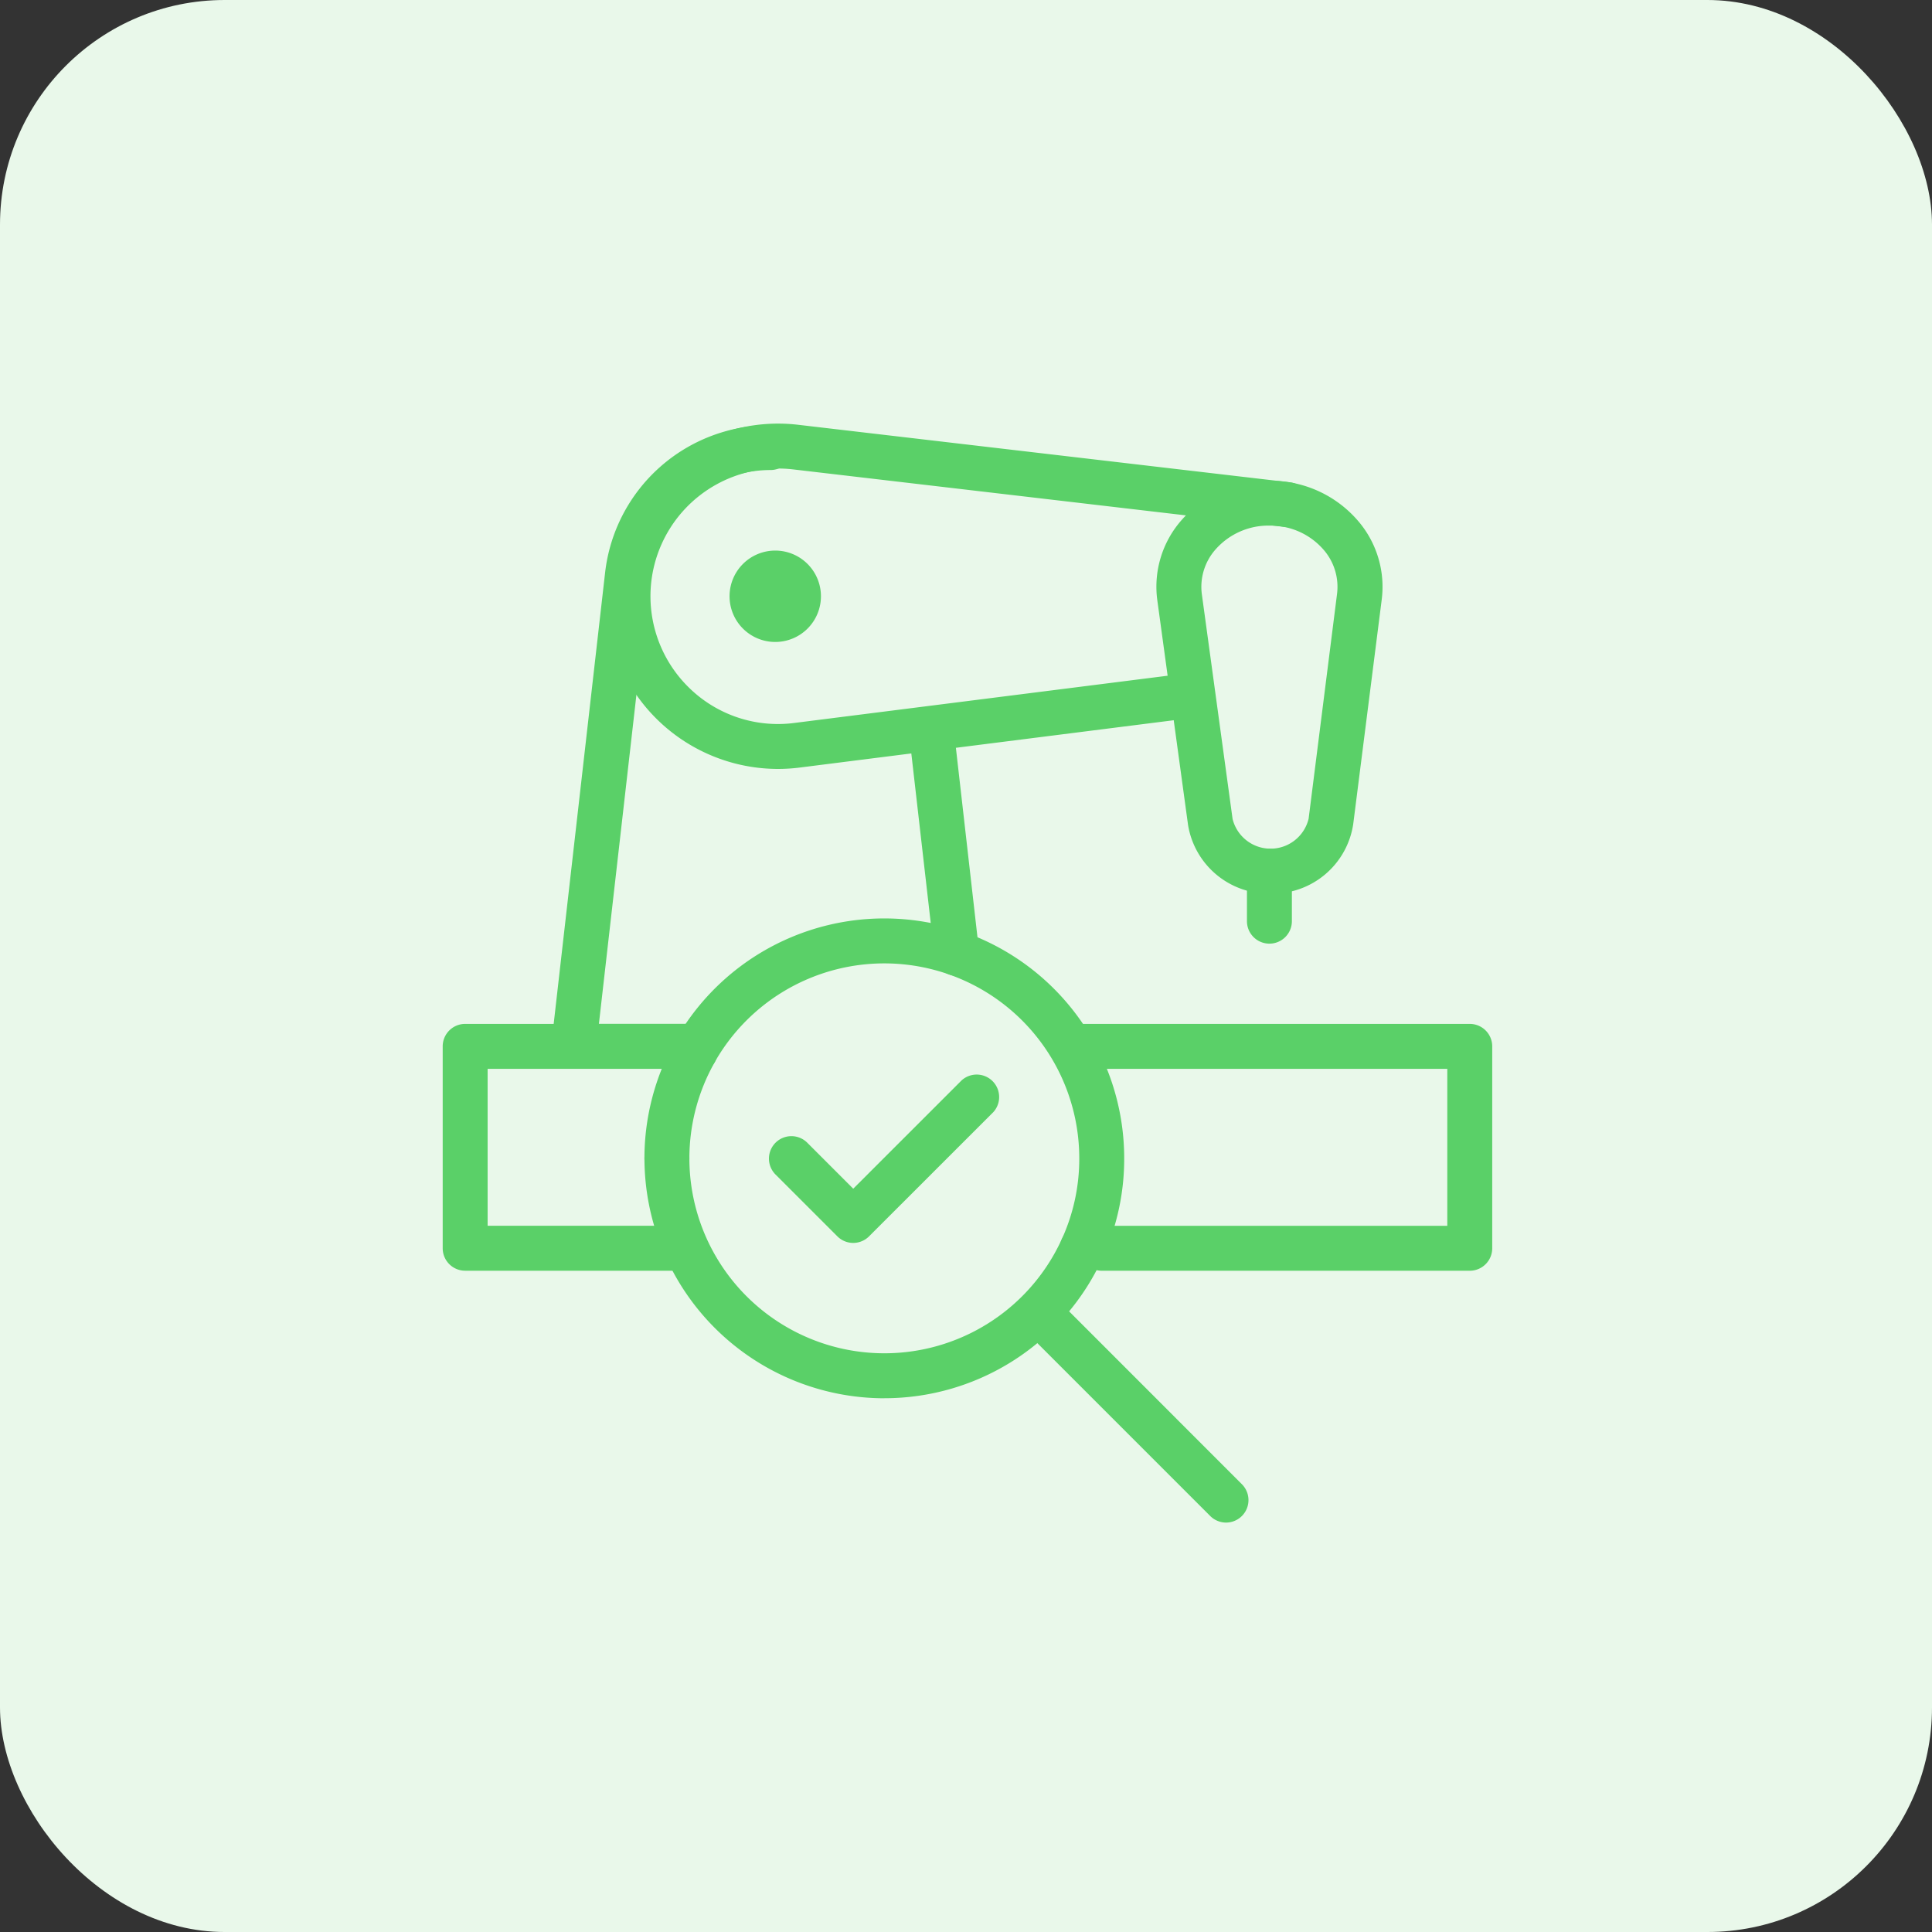 <?xml version="1.0" encoding="UTF-8"?> <svg xmlns="http://www.w3.org/2000/svg" xmlns:xlink="http://www.w3.org/1999/xlink" width="86" height="86" viewBox="0 0 86 86"><rect x="0" y="0" width="86" height="86" fill="#333333" stroke="none"/><defs><clipPath id="clip-path"><rect id="Rettangolo_3175" data-name="Rettangolo 3175" width="54.252" height="55.831" fill="none" stroke="#5ad068" stroke-width="2"></rect></clipPath><clipPath id="clip-bt-target_ics"><rect width="86" height="86"></rect></clipPath></defs><g id="bt-target_ics" clip-path="url(#clip-bt-target_ics)"><g id="Raggruppa_12056" data-name="Raggruppa 12056" transform="translate(394 7875.455)"><rect id="Rettangolo_3171" data-name="Rettangolo 3171" width="86" height="86" rx="10" transform="translate(-394 -7875.455)" fill="#e9f8ea"></rect><g id="Raggruppa_11334" data-name="Raggruppa 11334" transform="translate(-378.061 -7860.368)"><g id="Raggruppa_11334-2" data-name="Raggruppa 11334" transform="translate(0)" clip-path="url(#clip-path)"><path id="Tracciato_2871" data-name="Tracciato 2871" d="M10.377,30.52H.767a1,1,0,0,1-1-1V20.533a1,1,0,0,1,1-1H11.007a1,1,0,1,1,0,2H1.767V28.52h8.61a1,1,0,0,1,0,2Z" transform="translate(4 10.957)" fill="#5ad068"></path><path id="Tracciato_2872" data-name="Tracciato 2872" d="M38.334,30.521H21.951a1,1,0,1,1,0-2H37.334V21.533H21.087a1,1,0,0,1,0-2H38.334a1,1,0,0,1,1,1v8.988A1,1,0,0,1,38.334,30.521Z" transform="translate(11.151 10.957)" fill="#5ad068"></path><path id="Tracciato_2873" data-name="Tracciato 2873" d="M9.748,28.471H4.342a1,1,0,0,1-.994-1.113l2.39-20.97A7.405,7.405,0,0,1,13.1-.182a1,1,0,1,1,0,2,5.406,5.406,0,0,0-5.374,4.8L5.462,26.471H9.748a1,1,0,0,1,0,2Z" transform="translate(5.258 4.018)" fill="#5ad068"></path><path id="Linea_163" data-name="Linea 163" d="M1.11,10.712a1,1,0,0,1-.992-.886L-.994.114A1,1,0,0,1-.114-.994a1,1,0,0,1,1.107.88L2.1,9.6a1,1,0,0,1-.88,1.107A1.011,1.011,0,0,1,1.11,10.712Z" transform="translate(25.541 17.639)" fill="#5ad068"></path><path id="Tracciato_2874" data-name="Tracciato 2874" d="M12.8,15.14A7.688,7.688,0,0,1,5.184,6.509,7.685,7.685,0,0,1,13.7-.18l21.92,2.565a1,1,0,0,1-.232,1.986L13.472,1.806A5.685,5.685,0,0,0,8.8,11.478a5.65,5.65,0,0,0,4.728,1.616l17-2.151a1,1,0,0,1,.251,1.984l-17,2.151A7.832,7.832,0,0,1,12.8,15.14Z" transform="translate(5.886 4.001)" fill="#5ad068"></path><path id="Tracciato_2875" data-name="Tracciato 2875" d="M28.349,20.03a3.647,3.647,0,0,1-3.673-3.051l-1.368-10a4.484,4.484,0,0,1,1.1-3.6,5.137,5.137,0,0,1,3.883-1.733,5.467,5.467,0,0,1,.619.035,5.123,5.123,0,0,1,3.441,1.887,4.5,4.5,0,0,1,.946,3.366L32.026,16.946A3.636,3.636,0,0,1,28.349,20.03ZM28.287,3.647a3.138,3.138,0,0,0-2.376,1.048,2.511,2.511,0,0,0-.621,2.012l1.368,10a1.742,1.742,0,0,0,3.384-.012L31.308,6.683A2.517,2.517,0,0,0,30.774,4.8a3.111,3.111,0,0,0-2.095-1.134A3.459,3.459,0,0,0,28.287,3.647Z" transform="translate(12.27 4.662)" fill="#5ad068"></path><path id="Linea_164" data-name="Linea 164" d="M0,3.225a1,1,0,0,1-1-1V0A1,1,0,0,1,0-1,1,1,0,0,1,1,0V2.225A1,1,0,0,1,0,3.225Z" transform="translate(40.567 23.693)" fill="#5ad068"></path><path id="Tracciato_2876" data-name="Tracciato 2876" d="M13.54,6.242a2.034,2.034,0,1,1-2.033-2.033A2.034,2.034,0,0,1,13.54,6.242" transform="translate(7.064 5.212)" fill="#5ad068"></path><path id="Tracciato_2878" data-name="Tracciato 2878" d="M7.409,26.466a1,1,0,0,1-1-1A10.684,10.684,0,0,1,7.8,20.194a1,1,0,0,1,1.739.989,8.68,8.68,0,0,0-1.129,4.283A1,1,0,0,1,7.409,26.466Z" transform="translate(6.338 11.011)" fill="#5ad068"></path><path id="Tracciato_2879" data-name="Tracciato 2879" d="M25.572,31.744a1,1,0,0,1-.909-1.415,8.594,8.594,0,0,0,.774-3.588A8.679,8.679,0,0,0,9.21,22.457a1,1,0,1,1-1.739-.989A10.679,10.679,0,0,1,27.437,26.74a10.581,10.581,0,0,1-.954,4.418A1,1,0,0,1,25.572,31.744Z" transform="translate(6.666 9.735)" fill="#5ad068"></path><path id="Tracciato_2880" data-name="Tracciato 2880" d="M17.087,34.9A10.689,10.689,0,0,1,6.41,24.221a1,1,0,0,1,2,0A8.679,8.679,0,0,0,24.99,27.81a1,1,0,1,1,1.821.828,10.677,10.677,0,0,1-9.724,6.26Z" transform="translate(6.338 12.255)" fill="#5ad068"></path><path id="Linea_165" data-name="Linea 165" d="M8.3,9.3A1,1,0,0,1,7.588,9l-8.3-8.3a1,1,0,0,1,0-1.414,1,1,0,0,1,1.414,0L9,7.588A1,1,0,0,1,8.3,9.3Z" transform="translate(30.337 43.388)" fill="#5ad068"></path><path id="Tracciato_2881" data-name="Tracciato 2881" d="M14.265,28.705a1,1,0,0,1-.707-.293l-2.765-2.765a1,1,0,0,1,1.414-1.414l2.058,2.058,4.824-4.822A1,1,0,0,1,20.5,22.883l-5.531,5.529A1,1,0,0,1,14.265,28.705Z" transform="translate(7.777 11.535)" fill="#5ad068"></path></g></g></g></g></svg> 